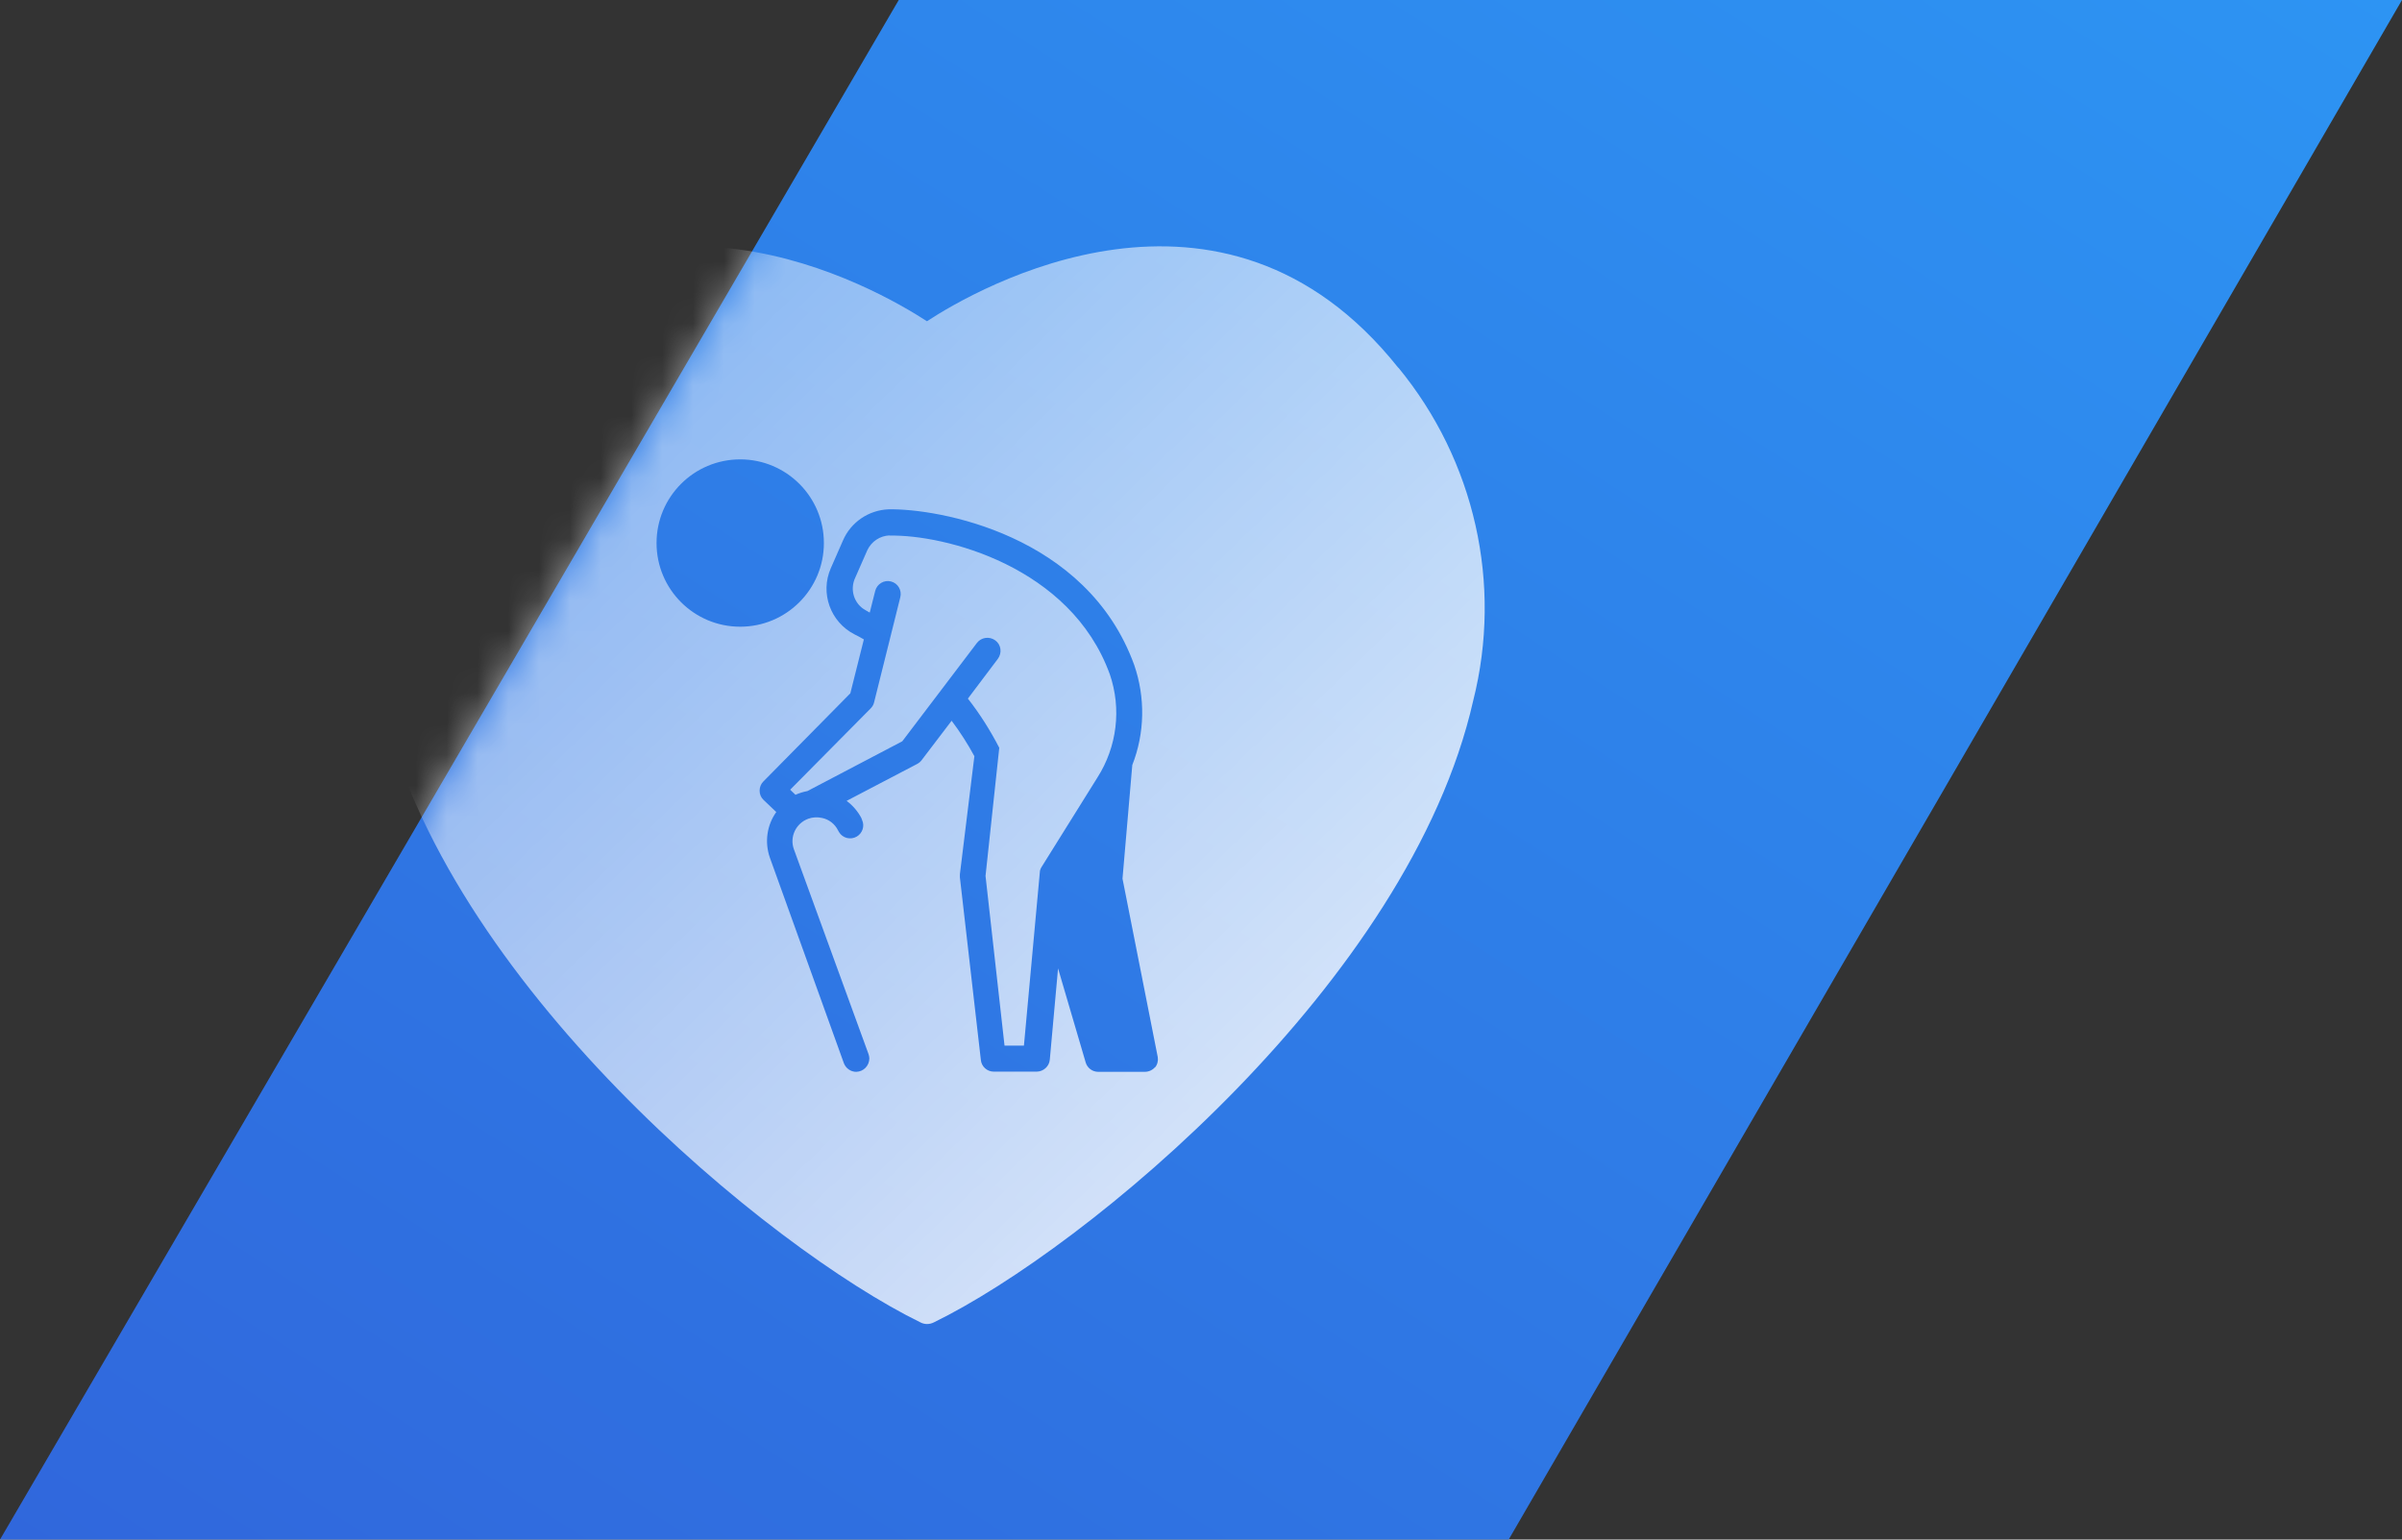<svg width="78" height="50" viewBox="0 0 78 50" fill="none" xmlns="http://www.w3.org/2000/svg">
<rect x="0" y="0" width="78" height="50" fill="#333333" stroke="none"/>
<g clip-path="url(#clip0_10271_56199)">
<g clip-path="url(#clip1_10271_56199)">
<path d="M29.185 0L0 50H48.991L78 0H29.185Z" fill="url(#paint0_linear_10271_56199)"/>
<mask id="mask0_10271_56199" style="mask-type:alpha" maskUnits="userSpaceOnUse" x="0" y="0" width="78" height="50">
<path d="M29.185 0L0 50H48.991L78 0H29.185Z" fill="url(#paint1_linear_10271_56199)"/>
</mask>
<g mask="url(#mask0_10271_56199)">
<path fill-rule="evenodd" clip-rule="evenodd" d="M30.101 10.433C31.711 9.377 39.69 4.764 45.404 11.941H45.41C47.891 14.957 48.795 18.966 47.84 22.752C45.773 31.882 35.242 40.549 30.323 42.947C30.183 43.017 30.024 43.017 29.891 42.947C24.972 40.542 14.435 31.882 12.374 22.752C11.419 18.966 12.316 14.951 14.798 11.935C20.512 4.764 28.491 9.383 30.101 10.433ZM24.037 14.919C22.535 14.919 21.32 16.134 21.32 17.636C21.32 19.137 22.535 20.353 24.037 20.353C25.538 20.353 26.754 19.137 26.754 17.636C26.754 16.134 25.538 14.919 24.037 14.919ZM37.176 34.809C37.304 34.809 37.431 34.752 37.514 34.65L37.507 34.669C37.584 34.574 37.615 34.453 37.596 34.332L36.451 28.535L36.769 24.845C37.176 23.808 37.195 22.656 36.833 21.6C35.293 17.343 30.444 16.51 28.854 16.541C28.205 16.567 27.626 16.961 27.371 17.559L26.977 18.457C26.627 19.258 26.964 20.2 27.747 20.601C27.855 20.652 27.956 20.709 28.052 20.766L27.613 22.516L24.788 25.38C24.711 25.456 24.667 25.564 24.667 25.679C24.667 25.793 24.711 25.901 24.794 25.978L25.208 26.372C24.902 26.798 24.826 27.352 24.998 27.848L27.403 34.529C27.466 34.695 27.626 34.809 27.804 34.809C28.046 34.803 28.23 34.606 28.23 34.37C28.23 34.326 28.217 34.281 28.205 34.237L25.78 27.581C25.634 27.18 25.844 26.735 26.251 26.588C26.391 26.538 26.544 26.531 26.69 26.563C26.919 26.608 27.11 26.76 27.212 26.964L27.244 27.021C27.358 27.218 27.619 27.288 27.823 27.168C28.007 27.059 28.084 26.83 27.995 26.633L27.969 26.563C27.855 26.347 27.689 26.156 27.492 26.009L29.789 24.807C29.846 24.775 29.891 24.737 29.929 24.686L30.902 23.407C31.176 23.77 31.424 24.158 31.641 24.559L31.17 28.395V28.491L31.851 34.421C31.87 34.638 32.054 34.803 32.27 34.803H33.67C33.887 34.797 34.071 34.631 34.09 34.415L34.358 31.45L35.255 34.504C35.306 34.682 35.471 34.809 35.662 34.809H37.176ZM28.166 17.865C28.3 17.585 28.574 17.401 28.885 17.388L28.879 17.394C30.667 17.356 34.765 18.387 36.037 21.893C36.425 23.019 36.273 24.253 35.636 25.252L33.829 28.147C33.791 28.205 33.766 28.268 33.766 28.332L33.25 33.957H32.62L32.003 28.447L32.449 24.285C32.156 23.719 31.819 23.184 31.43 22.688L32.404 21.396C32.544 21.206 32.512 20.938 32.321 20.798C32.13 20.658 31.863 20.696 31.723 20.881L29.299 24.075L26.219 25.691C26.086 25.717 25.958 25.755 25.831 25.812L25.659 25.647L28.268 23.012C28.325 22.955 28.364 22.892 28.383 22.815L29.235 19.398C29.293 19.169 29.159 18.94 28.93 18.883C28.707 18.826 28.478 18.966 28.421 19.188L28.243 19.895L28.109 19.818C27.734 19.615 27.587 19.15 27.772 18.762L28.166 17.865Z" fill="url(#paint2_linear_10271_56199)" fill-opacity="0.9"/>
</g>
</g>
</g>
<defs>
<linearGradient id="paint0_linear_10271_56199" x1="78" y1="0" x2="32.567" y2="70.876" gradientUnits="userSpaceOnUse">
<stop stop-color="#2D94F3"/>
<stop offset="1" stop-color="#3067DC"/>
</linearGradient>
<linearGradient id="paint1_linear_10271_56199" x1="32.235" y1="-1.282" x2="46.88" y2="59.247" gradientUnits="userSpaceOnUse">
<stop stop-color="#2C7FFF"/>
<stop offset="1" stop-color="#0741D2"/>
</linearGradient>
<linearGradient id="paint2_linear_10271_56199" x1="12.739" y1="8.714" x2="47.005" y2="44.168" gradientUnits="userSpaceOnUse">
<stop stop-color="white" stop-opacity="0.414"/>
<stop offset="1" stop-color="white"/>
</linearGradient>
<clipPath id="clip0_10271_56199">
<rect width="78" height="50" fill="white"/>
</clipPath>
<clipPath id="clip1_10271_56199">
<rect width="78" height="50" fill="white"/>
</clipPath>
</defs>
</svg>
